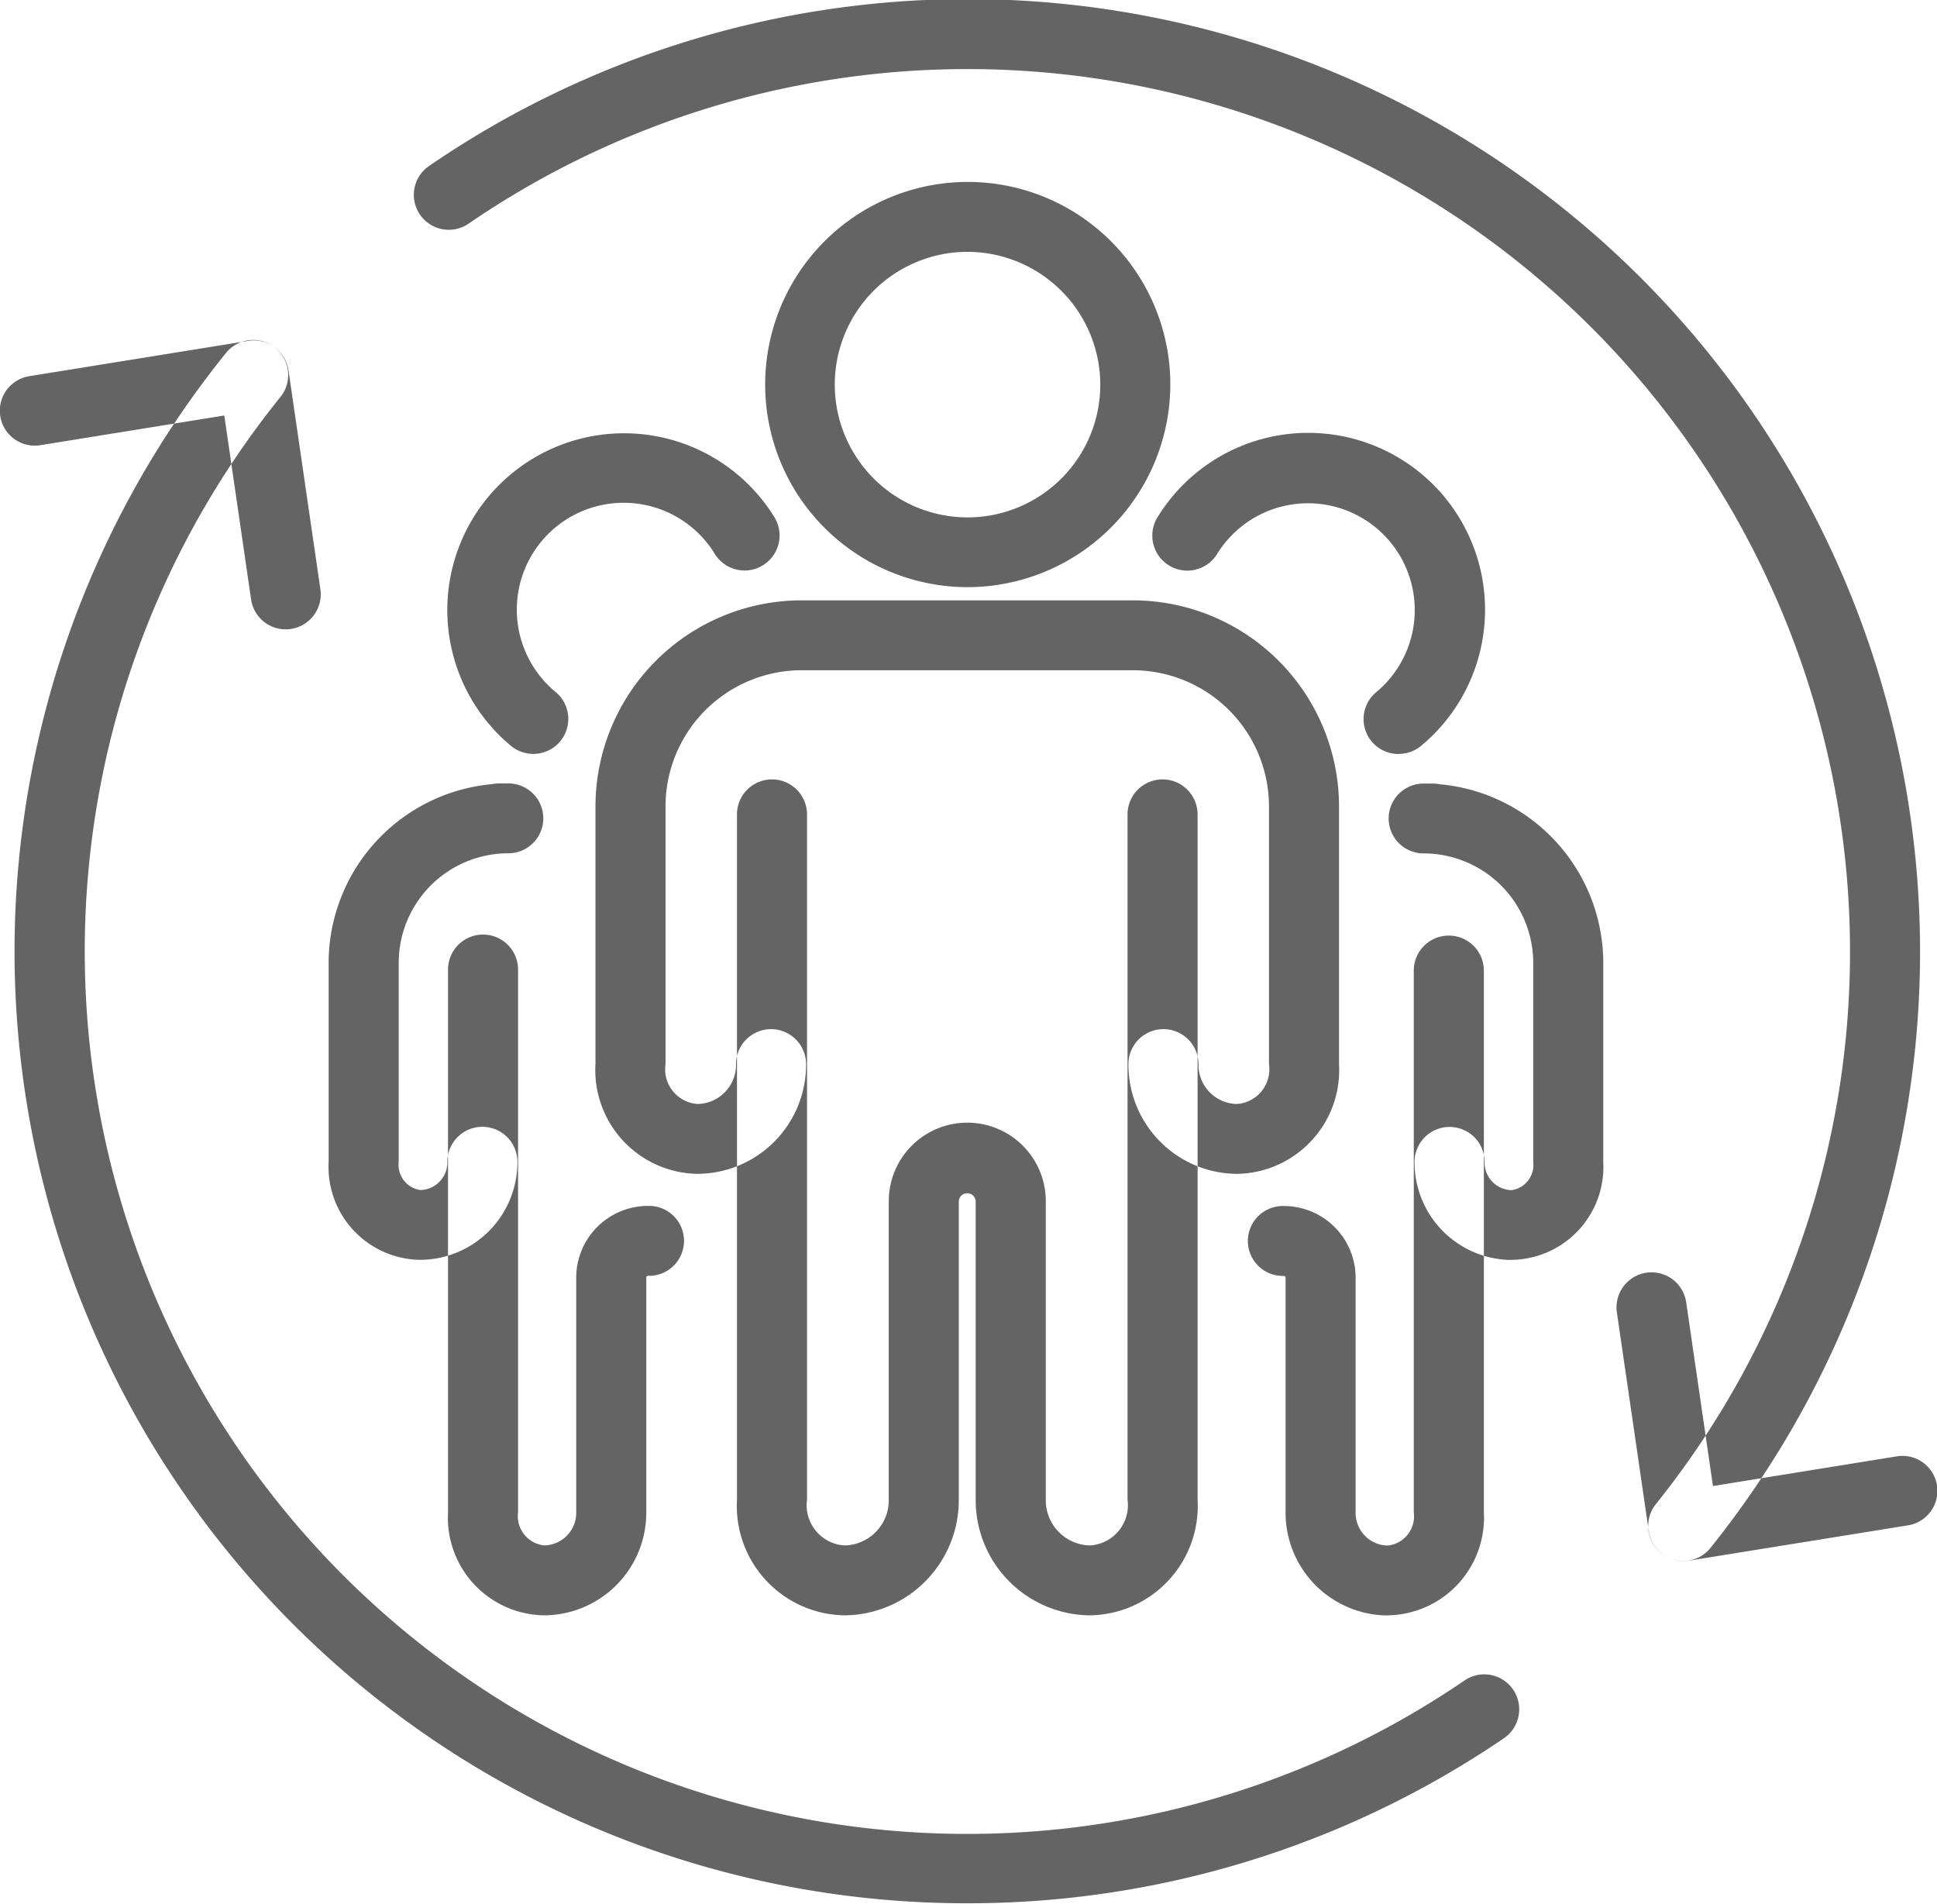 <svg xmlns="http://www.w3.org/2000/svg" width="61.281" height="60.219" viewBox="0 0 61.281 60.219">
  <defs>
    <style>
      .cls-1 {
        fill: #656464;
        fill-rule: evenodd;
      }
    </style>
  </defs>
  <path class="cls-1" d="M589.351,127.854a6.409,6.409,0,1,1,6.425-6.408A6.425,6.425,0,0,1,589.351,127.854Zm0-10.607a4.2,4.2,0,1,0,4.209,4.2A4.209,4.209,0,0,0,589.351,117.247Zm3.884,43.13a3.643,3.643,0,0,1-3.617-3.661v-9.439a0.268,0.268,0,0,0-.535,0v9.439a3.643,3.643,0,0,1-3.617,3.661,3.461,3.461,0,0,1-3.4-3.661V135.043a1.108,1.108,0,0,1,2.216,0v21.673a1.276,1.276,0,0,0,1.186,1.45,1.427,1.427,0,0,0,1.4-1.45v-9.439a2.484,2.484,0,0,1,4.968,0v9.439a1.427,1.427,0,0,0,1.4,1.45,1.276,1.276,0,0,0,1.186-1.45V144.692c0-.013,0-0.027,0-0.04v-9.609a1.108,1.108,0,0,1,2.216,0v21.673A3.461,3.461,0,0,1,593.235,160.377Zm4.646-13.965a3.454,3.454,0,0,1-3.431-3.469,1.108,1.108,0,0,1,2.216,0,1.239,1.239,0,0,0,1.215,1.259,1.1,1.1,0,0,0,1.016-1.259v-8.161a4.311,4.311,0,0,0-4.312-4.3H584.117a4.311,4.311,0,0,0-4.312,4.3v8.161a1.1,1.1,0,0,0,1.016,1.259,1.239,1.239,0,0,0,1.215-1.259,1.108,1.108,0,0,1,2.216,0,3.454,3.454,0,0,1-3.431,3.469,3.283,3.283,0,0,1-3.232-3.469v-8.161a6.526,6.526,0,0,1,6.528-6.511h10.468a6.526,6.526,0,0,1,6.528,6.511v8.161A3.282,3.282,0,0,1,597.881,146.412Zm-22.26-13.284a1.108,1.108,0,0,1-.706-0.254,5.591,5.591,0,1,1,8.334-7.235,1.107,1.107,0,0,1-1.886,1.161,3.38,3.38,0,1,0-5.035,4.371A1.105,1.105,0,0,1,575.621,133.128Zm0.349,27.249a3.09,3.09,0,0,1-3.046-3.263V139.951a1.108,1.108,0,0,1,2.216,0v17.163a0.932,0.932,0,0,0,.83,1.052,1.033,1.033,0,0,0,1.01-1.052v-7.423a2.271,2.271,0,0,1,2.271-2.265,1.106,1.106,0,1,1,0,2.211,0.054,0.054,0,0,0-.054.054v7.423A3.249,3.249,0,0,1,575.97,160.377Zm-3.923-11.245a2.941,2.941,0,0,1-2.9-3.1v-6.3a5.684,5.684,0,0,1,5.168-5.647,1.145,1.145,0,0,1,.228-0.023h0.29a1.105,1.105,0,1,1,0,2.21,3.468,3.468,0,0,0-3.469,3.46v6.3a0.805,0.805,0,0,0,.685.892,0.874,0.874,0,0,0,.854-0.892,1.108,1.108,0,0,1,2.216,0A3.089,3.089,0,0,1,572.047,149.132Zm30.951-16a1.105,1.105,0,0,1-.707-1.957,3.378,3.378,0,1,0-5.035-4.371,1.107,1.107,0,0,1-1.886-1.161,5.594,5.594,0,1,1,8.334,7.235A1.11,1.11,0,0,1,603,133.128Zm-0.349,27.249a3.249,3.249,0,0,1-3.227-3.263v-7.423a0.054,0.054,0,0,0-.054-0.054,1.106,1.106,0,1,1,0-2.211,2.27,2.27,0,0,1,2.27,2.265v7.423a1.033,1.033,0,0,0,1.011,1.052,0.931,0.931,0,0,0,.829-1.052V139.951a1.109,1.109,0,0,1,2.217,0v17.163A3.091,3.091,0,0,1,602.649,160.377Zm3.923-11.245a3.089,3.089,0,0,1-3.07-3.1,1.108,1.108,0,0,1,2.216,0,0.874,0.874,0,0,0,.854.892,0.805,0.805,0,0,0,.685-0.892v-6.3a3.468,3.468,0,0,0-3.469-3.46,1.105,1.105,0,1,1,0-2.21h0.29a1.128,1.128,0,0,1,.227.023,5.684,5.684,0,0,1,5.168,5.647v6.3A2.94,2.94,0,0,1,606.572,149.132Zm5.44,9.526a1.11,1.11,0,0,1-1.1-.946l-1.01-6.93a1.108,1.108,0,0,1,2.193-.318l0.848,5.819,5.819-.939a1.105,1.105,0,1,1,.354,2.182l-6.93,1.117A0.962,0.962,0,0,1,612.012,158.658ZM589.37,169.485A30.114,30.114,0,0,1,565.9,120.446a1.107,1.107,0,0,1,1.722,1.392,27.921,27.921,0,0,0,37.442,40.613,1.106,1.106,0,1,1,1.246,1.827A30.117,30.117,0,0,1,589.37,169.485ZM612,158.658a1.106,1.106,0,0,1-.862-1.8,27.921,27.921,0,0,0-37.551-40.511,1.106,1.106,0,1,1-1.251-1.824,30.133,30.133,0,0,1,40.527,43.722A1.106,1.106,0,0,1,612,158.658Zm-44.211-29.469a1.107,1.107,0,0,1-1.095-.946l-0.848-5.819-5.819.939a1.105,1.105,0,1,1-.354-2.182l6.931-1.118a1.108,1.108,0,0,1,1.273.932l1.01,6.93A1.11,1.11,0,0,1,567.785,129.189Z" transform="translate(-558.75 -109.281)"/>
</svg>
